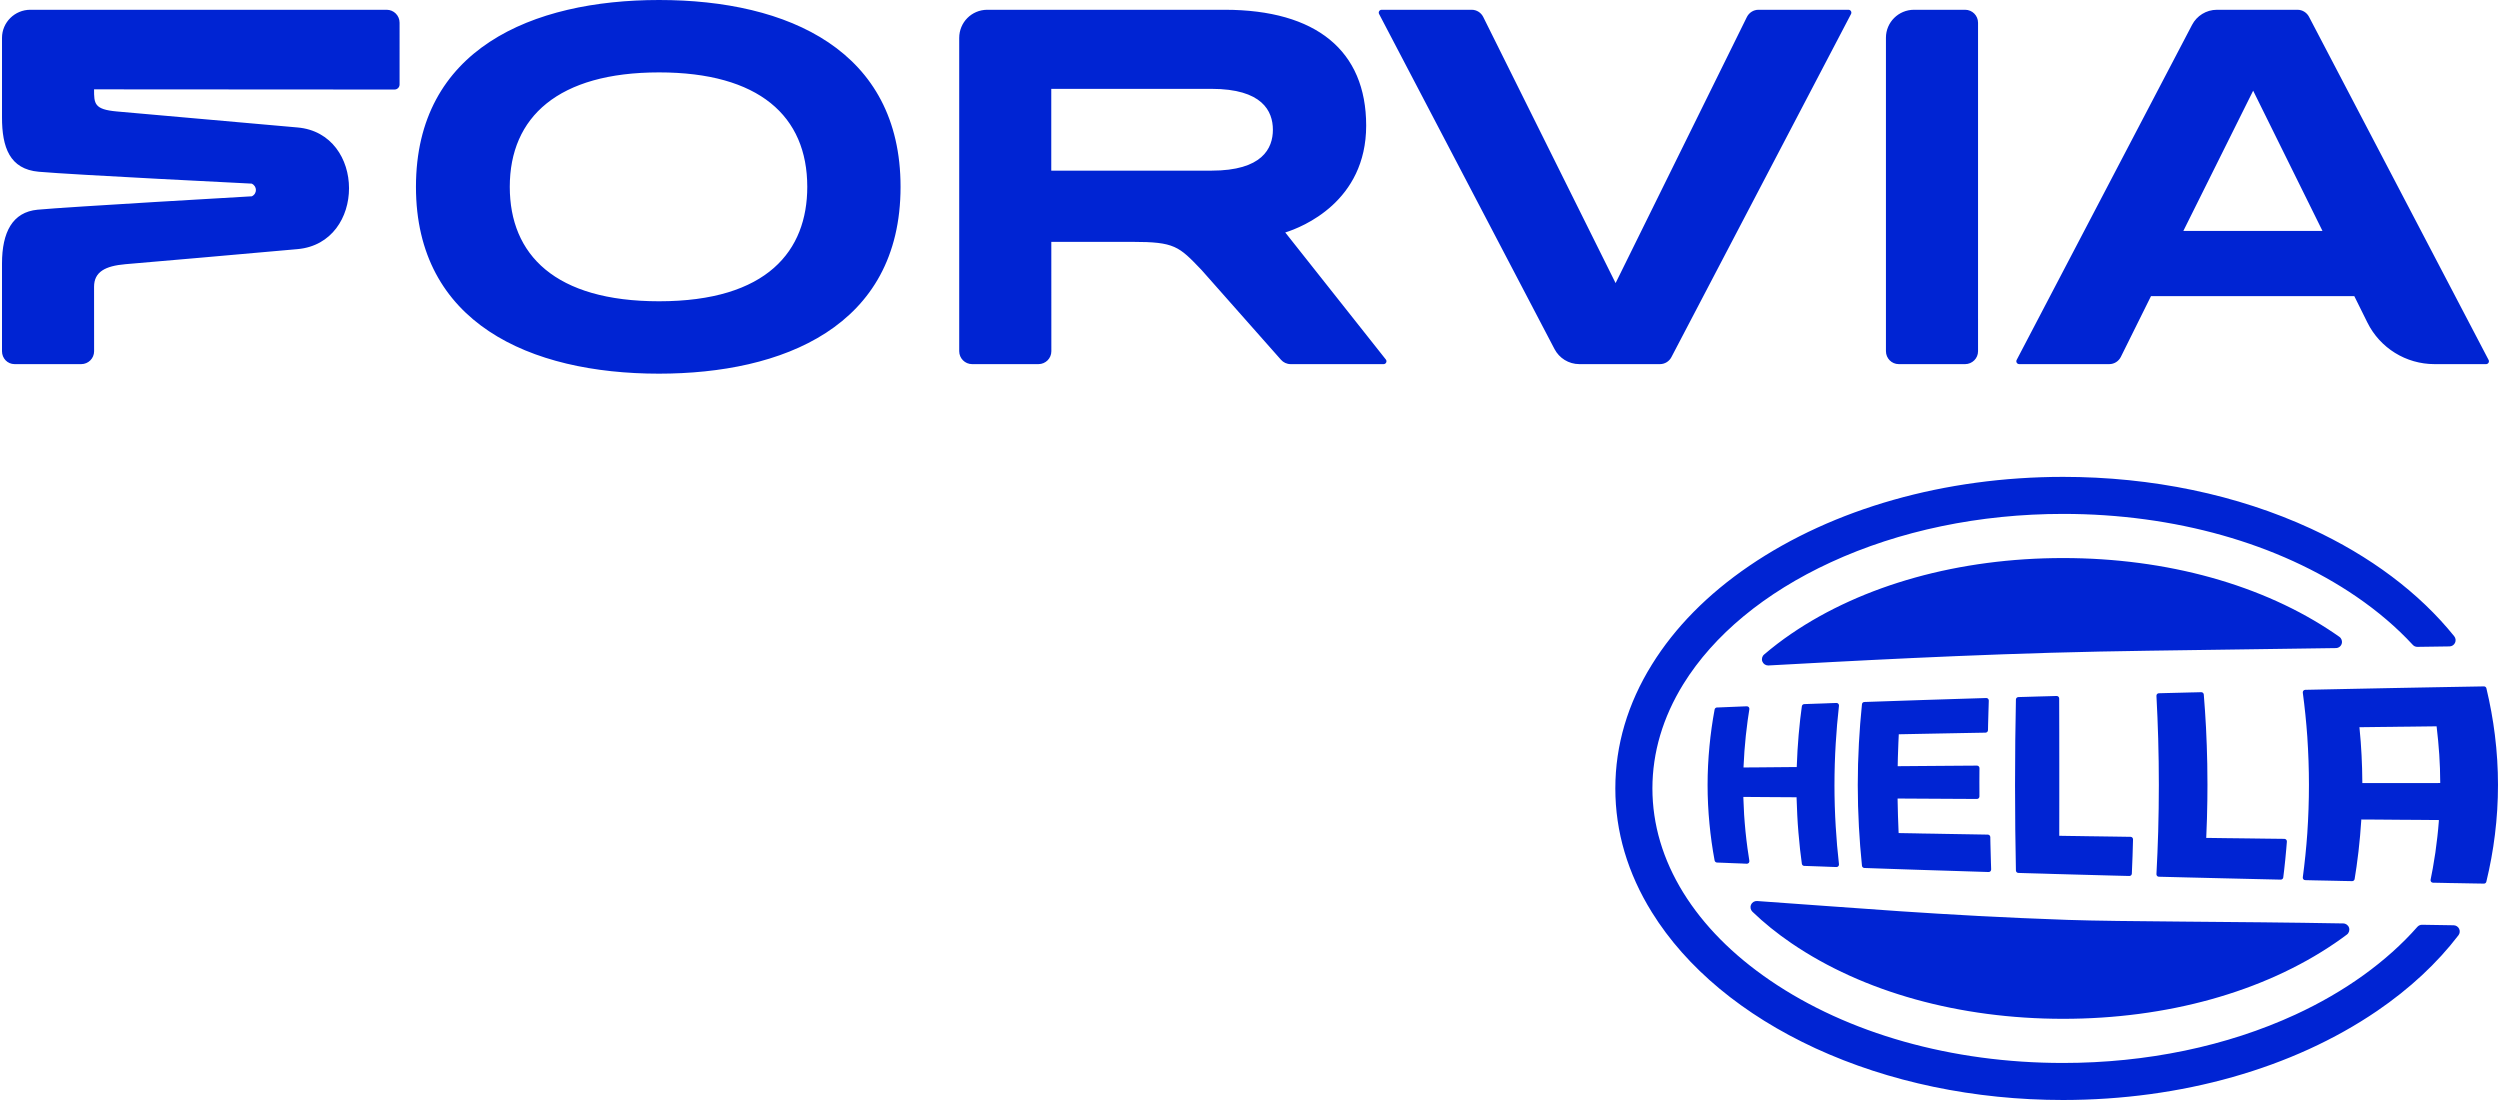 <?xml version="1.0" encoding="utf-8"?>
<svg xmlns="http://www.w3.org/2000/svg" xmlns:xlink="http://www.w3.org/1999/xlink" version="1.1" id="LOGO" x="0px" y="0px" width="400" height="176" viewBox="0 0 653.67 288.076" enable-background="new 0 0 653.67 288.076" xml:space="preserve">
<path fill="#0024D3" d="M598.21,219.906c-0.12-0.14-0.29-0.21-0.47-0.22l-4.41-0.05  l-5.33-0.07l-2.52-0.03l-2.74-0.03l-5.2-0.07h-0.28l0.01-0.28  c0.15-3.23,0.24-6.44,0.28-9.54c0.02-1.35,0.03-2.71,0.03-4.06  c0-1.84-0.02-3.67-0.05-5.49c-0.06-3.16-0.17-6.37-0.33-9.53  c-0.15-2.88-0.35-5.78-0.58-8.66c-0.03-0.34-0.32-0.6-0.66-0.6  l-2.4,0.06h-0.16l-3.08,0.08l-3.23,0.08l-2.24,0.06  c-0.18,0-0.34,0.07-0.46,0.2s-0.18,0.3-0.17,0.48  c0.2,3.7,0.35,7.46,0.46,11.19c0.11,4.03,0.17,8.12,0.17,12.16  s-0.06,8.12-0.17,12.15c-0.11,3.73-0.26,7.49-0.46,11.19  c-0.01,0.17,0.05,0.34,0.17,0.47s0.28,0.21,0.46,0.21l4.1,0.1  l3.14,0.08l8.34,0.2l8.5,0.2c2.6,0.06,5.21,0.12,7.84,0.18h0.01  c0.33,0,0.61-0.25,0.65-0.57c0.09-0.66,0.16-1.32,0.24-1.98  c0.11-0.93,0.21-1.86,0.3-2.8c0.1-0.93,0.18-1.87,0.26-2.8  c0.05-0.61,0.1-1.22,0.15-1.82c0.01-0.18-0.05-0.36-0.17-0.49  H598.21z M520.88,226.096c-0.03-0.87-0.05-1.73-0.07-2.59l-0.07-2.59  l-0.03-1.7c-0.01-0.35-0.29-0.63-0.64-0.64  c-1.76-0.03-3.5-0.06-5.25-0.09c-2.02-0.03-4.04-0.06-6.04-0.1  l-2.7-0.05l-3.25-0.05l-1.77-0.04l-4.1-0.07l-0.25-0.01l-0.02-0.25  c-0.03-0.7-0.06-1.4-0.08-2.13c-0.03-0.71-0.06-1.42-0.08-2.13  s-0.04-1.42-0.05-2.13c-0.02-0.71-0.03-1.42-0.05-2.12v-0.28h0.28  l5.25,0.03l5.32,0.03l5.4,0.03l4.53,0.02c0.17,0,0.34-0.07,0.46-0.19  c0.13-0.13,0.19-0.29,0.19-0.46v-1.4l-0.01-2.32l0.01-2.32  c0-0.46,0.01-0.92,0.01-1.38c0-0.18-0.06-0.34-0.19-0.47  c-0.12-0.12-0.29-0.19-0.46-0.19l-4.53,0.03l-5.39,0.04l-5.32,0.04  l-2.54,0.02l-2.71,0.02l-0.28,0.01l0.01-0.28  c0.01-0.66,0.03-1.31,0.04-1.96c0.02-0.65,0.04-1.31,0.07-1.96  l0.07-1.96c0.03-0.65,0.06-1.3,0.09-1.95l0.01-0.26h0.26  c1.89-0.04,3.79-0.08,5.71-0.11l2.61-0.05l3.18-0.06  c1.95-0.04,3.91-0.07,5.88-0.11c1.68-0.03,3.38-0.06,5.08-0.09  c0.35-0.01,0.63-0.29,0.64-0.64l0.03-1.52  c0.02-0.8,0.04-1.6,0.07-2.41l0.02-0.8l0.05-1.6  c0.01-0.48,0.03-0.95,0.04-1.43c0.01-0.18-0.06-0.35-0.19-0.48  c-0.12-0.13-0.3-0.2-0.48-0.19c-2.58,0.08-5.15,0.16-7.7,0.24  c-2.86,0.09-5.7,0.18-8.52,0.27c-2.79,0.09-5.57,0.18-8.33,0.28  c-2.47,0.08-4.92,0.16-7.36,0.25c-0.33,0.01-0.6,0.25-0.63,0.58  c-0.35,3.4-0.62,6.82-0.8,10.19c-0.2,3.65-0.3,7.34-0.3,10.97  s0.1,7.31,0.3,10.96c0.18,3.36,0.45,6.79,0.8,10.19  c0.03,0.32,0.3,0.57,0.63,0.58c2.48,0.09,4.99,0.18,7.5,0.26  c2.19,0.08,4.38,0.15,6.6,0.22l1.89,0.06l8.67,0.27  c2.6,0.09,5.23,0.17,7.87,0.25h0.02c0.17,0,0.34-0.07,0.46-0.19  c0.12-0.13,0.19-0.3,0.19-0.48c-0.02-0.54-0.03-1.08-0.05-1.61  L520.88,226.096z M652.86,192.526c-0.5-4.09-1.26-8.21-2.23-12.28  c-0.07-0.29-0.34-0.5-0.65-0.49c-3.99,0.07-7.96,0.14-11.89,0.21  c-4.13,0.08-8.23,0.15-12.3,0.23c-4.02,0.08-8.01,0.16-11.97,0.24  c-3.58,0.08-7.12,0.15-10.64,0.22c-0.18,0.01-0.36,0.09-0.48,0.23  s-0.17,0.33-0.15,0.51c0.51,3.83,0.91,7.72,1.18,11.56  c0.28,4.2,0.43,8.44,0.43,12.62s-0.15,8.43-0.43,12.63  c-0.27,3.84-0.67,7.73-1.18,11.56c-0.02,0.18,0.03,0.36,0.15,0.51  c0.12,0.14,0.3,0.22,0.48,0.22l0.79,0.02l1.66,0.04l3.52,0.07  l2.38,0.05l1.16,0.03l2.77,0.05c0.33,0.01,0.61-0.22,0.66-0.54  c0.17-1.04,0.34-2.1,0.5-3.24c0.18-1.29,0.36-2.65,0.52-4.03  c0.16-1.38,0.3-2.74,0.41-4.04c0.12-1.29,0.22-2.65,0.31-4.04  l0.01-0.26l0.26,0.01l2.38,0.01L623,214.646h0.07l4.85,0.04l4.97,0.03  l2.45,0.02l2.57,0.02h0.29l-0.02,0.29  c-0.1,1.35-0.23,2.73-0.39,4.12c-0.15,1.33-0.32,2.71-0.52,4.11  c-0.2,1.34-0.43,2.72-0.67,4.11c-0.18,0.99-0.37,1.99-0.58,3  c-0.04,0.19,0.01,0.39,0.13,0.54s0.3,0.24,0.49,0.24l2.65,0.05  l1.81,0.04l1.96,0.03l3.82,0.07l3.1,0.05h0.01  c0.3,0,0.57-0.2,0.63-0.5c0.98-4.06,1.74-8.18,2.24-12.27  c0.54-4.33,0.81-8.72,0.81-13.06s-0.27-8.72-0.81-13.05L652.86,192.526z   M638.54,205.066h-0.28l-5.03,0.01h-15.09v-0.27  c0-1.17-0.02-2.34-0.06-3.52c-0.03-1.17-0.08-2.34-0.14-3.51  c-0.06-1.18-0.13-2.35-0.22-3.52c-0.09-1.17-0.19-2.35-0.31-3.52  l-0.03-0.29h0.3l2.51-0.03l2.33-0.03l4.77-0.05l0.12-0.01  l2.54-0.02l2.39-0.03l5-0.06h0.25l0.03,0.24  c0.14,1.16,0.27,2.37,0.38,3.58c0.12,1.19,0.21,2.39,0.29,3.59  c0.08,1.23,0.14,2.44,0.18,3.58c0.04,1.21,0.07,2.42,0.07,3.59v0.27  H638.54z M597.74,219.686l-4.41-0.05l-5.33-0.07l-2.52-0.03l-2.74-0.03  l-5.2-0.07h-0.28l0.01-0.28c0.15-3.23,0.24-6.44,0.28-9.54  c0.02-1.35,0.03-2.71,0.03-4.06c0-1.84-0.02-3.67-0.05-5.49  c-0.06-3.16-0.17-6.37-0.33-9.53c-0.15-2.88-0.35-5.78-0.58-8.66  c-0.03-0.34-0.32-0.6-0.66-0.6l-2.4,0.06h-0.16l-3.08,0.08  l-3.23,0.08l-2.24,0.06c-0.18,0-0.34,0.07-0.46,0.2  s-0.18,0.3-0.17,0.48c0.2,3.7,0.35,7.46,0.46,11.19  c0.11,4.03,0.17,8.12,0.17,12.16s-0.06,8.12-0.17,12.15  c-0.11,3.73-0.26,7.49-0.46,11.19c-0.01,0.17,0.05,0.34,0.17,0.47  s0.28,0.21,0.46,0.21l4.1,0.1l3.14,0.08l8.34,0.2l8.5,0.2  c2.6,0.06,5.21,0.12,7.84,0.18h0.01c0.33,0,0.61-0.25,0.65-0.57  c0.09-0.66,0.16-1.32,0.24-1.98c0.11-0.93,0.21-1.86,0.3-2.8  c0.1-0.93,0.18-1.87,0.26-2.8c0.05-0.61,0.1-1.22,0.15-1.82  c0.01-0.18-0.05-0.36-0.17-0.49c-0.12-0.14-0.29-0.21-0.47-0.22  H597.74z M557.91,219.356c-0.12-0.13-0.29-0.2-0.46-0.2l-1.43-0.02  l-2.56-0.04l-4.86-0.07l-2.3-0.03l-2.51-0.04l-2.28-0.03l-2.47-0.04  l-0.27-0.01v-0.26c0.01-3.06,0.01-6.11,0.01-9.16v-9.17  c0-3.05-0.01-6.1-0.01-9.16c-0.01-2.74-0.01-5.48-0.02-8.21  c0-0.18-0.07-0.34-0.2-0.47c-0.13-0.12-0.3-0.19-0.47-0.18  l-2.05,0.06l-2.97,0.08l-2.96,0.09l-1.51,0.04l-0.54,0.02  c-0.35,0.01-0.62,0.29-0.63,0.63c-0.07,3.48-0.13,7.09-0.17,10.76  c-0.04,3.81-0.06,7.72-0.06,11.63s0.02,7.83,0.06,11.64  c0.04,3.66,0.1,7.28,0.17,10.76c0.01,0.34,0.28,0.62,0.63,0.63  l1.61,0.05l2.5,0.07l2.52,0.07l2.53,0.08l2.26,0.06l2.85,0.08  l5.17,0.14l5.23,0.14c1.46,0.04,2.92,0.08,4.39,0.11h0.02  c0.35,0,0.64-0.27,0.65-0.62c0.03-0.6,0.05-1.19,0.07-1.79  l0.11-2.7c0.03-0.9,0.05-1.8,0.08-2.7  c0.02-0.6,0.03-1.18,0.05-1.77c0-0.18-0.06-0.35-0.18-0.47  L557.91,219.356z M479.9,205.576c0-3.62,0.11-7.29,0.33-10.9  c0.19-3.28,0.48-6.59,0.85-9.86c0.02-0.18-0.04-0.37-0.17-0.51  c-0.12-0.14-0.31-0.22-0.49-0.21l-0.28,0.01l-1.25,0.04l-1.22,0.05  l-1.36,0.05l-1.3,0.04l-1.26,0.05h-0.18l-1.59,0.06  c-0.32,0.01-0.58,0.25-0.62,0.56c-0.16,1.13-0.3,2.25-0.43,3.35  c-0.15,1.39-0.29,2.77-0.41,4.11s-0.22,2.72-0.3,4.1  c-0.08,1.34-0.15,2.72-0.19,4.1l-0.01,0.26h-0.26l-3.4,0.03  l-2.25,0.02l-1.11,0.01l-3.33,0.03l-3.3,0.02l-0.29,0.01l0.01-0.29  c0.06-1.31,0.13-2.66,0.23-4.01c0.1-1.36,0.22-2.71,0.36-4.02  c0.14-1.34,0.31-2.7,0.49-4.03c0.13-0.96,0.28-1.94,0.44-2.92  c0.03-0.19-0.03-0.39-0.15-0.54c-0.13-0.14-0.32-0.23-0.52-0.22  l-1.31,0.05l-2.43,0.1l-2.41,0.1l-1.25,0.05l-0.41,0.01  c-0.31,0.01-0.56,0.23-0.62,0.53c-0.59,3.18-1.04,6.38-1.34,9.55  c-0.33,3.39-0.5,6.83-0.5,10.22s0.17,6.83,0.5,10.23  c0.3,3.16,0.75,6.37,1.34,9.54c0.06,0.3,0.31,0.52,0.62,0.54  l1.66,0.06l2.41,0.1l2.43,0.09l0.17,0.01l1.14,0.05  c0.2,0,0.39-0.07,0.52-0.22c0.12-0.15,0.18-0.35,0.15-0.54  c-0.17-1.08-0.34-2.18-0.49-3.29c-0.19-1.42-0.37-2.9-0.52-4.4  c-0.14-1.49-0.27-2.96-0.36-4.38c-0.09-1.46-0.16-2.94-0.2-4.39  v-0.28h0.28l3.3,0.03l3.27,0.01l0.05,0.01l1.72,0.01l1.66,0.01  l3.39,0.02h0.27v0.26c0.04,1.47,0.1,2.97,0.18,4.47  c0.07,1.44,0.17,2.95,0.3,4.48c0.12,1.52,0.27,3.03,0.43,4.48  c0.14,1.24,0.3,2.49,0.47,3.73c0.04,0.31,0.3,0.55,0.62,0.56  L473.75,226.826c0.85,0.03,1.71,0.06,2.56,0.09l2.58,0.1l1.52,0.05  h0.03c0.18,0,0.35-0.08,0.47-0.21c0.13-0.14,0.19-0.33,0.17-0.52  c-0.37-3.26-0.66-6.57-0.85-9.85c-0.22-3.61-0.33-7.28-0.33-10.91  V205.576z M612.13,166.776c-0.39-0.27-0.78-0.55-1.17-0.81  c-18.79-12.83-44.05-19.82-71.18-19.82s-52.38,6.99-71.18,19.82  c-2.54,1.73-4.92,3.56-7.13,5.45c-0.53,0.45-0.71,1.19-0.45,1.84  c0.25,0.62,0.85,1.02,1.51,1.02h0.09c18.52-1,52.49-2.94,86.69-3.64  c15.36-0.31,38.23-0.54,61.9-0.91c0.71-0.01,1.33-0.47,1.53-1.14  c0.21-0.67-0.04-1.4-0.61-1.81L612.13,166.776z M614.66,242.956  c-0.21-0.66-0.83-1.11-1.52-1.12c-28.23-0.51-58.13-0.44-72.22-0.93  c-33.56-1.17-56.5-3.23-81.29-4.94c-0.68-0.04-1.31,0.35-1.58,0.98  c-0.28,0.62-0.13,1.34,0.36,1.82c3.02,2.91,6.43,5.66,10.19,8.23  c18.8,12.83,44.05,19.82,71.18,19.82s52.39-6.99,71.18-19.82  c1.07-0.73,2.11-1.47,3.13-2.24c0.55-0.41,0.78-1.14,0.57-1.8  V242.956z M643.49,243.236c-0.27-0.55-0.83-0.91-1.44-0.92  c-2.62-0.04-5.38-0.08-8.25-0.13c-0.48-0.01-0.93,0.19-1.25,0.55  c-7.97,9.06-19,17.01-31.95,22.98c-17.93,8.27-38.97,12.66-60.82,12.66  h-0.07c-29.08,0-56.33-7.72-76.68-21.63  c-9.8-6.69-17.42-14.42-22.71-22.95c-5.38-8.72-8.09-17.88-8.1-27.32  c0.01-9.43,2.72-18.59,8.1-27.32c7.95-12.84,21.29-23.92,38.64-31.91  c17.93-8.27,38.96-12.66,60.81-12.66h0.07  c29.09,0,56.34,7.72,76.69,21.63c5.62,3.84,10.61,8.1,14.83,12.67  c0.31,0.34,0.75,0.53,1.22,0.52l3.58-0.05l4.81-0.07  c0.62-0.01,1.18-0.37,1.44-0.93c0.27-0.57,0.19-1.23-0.2-1.72  c-9.11-11.35-22.02-21.03-37.55-28.2c-19.25-8.88-41.67-13.55-64.88-13.55  c-30.94,0.01-60.12,8.26-82.22,23.32  c-10.86,7.41-19.44,16.1-25.48,25.85  c-6.33,10.19-9.57,21.12-9.57,32.39v0.07  c0,11.28,3.24,22.2,9.57,32.39c9.05,14.59,23.88,26.87,42.82,35.62  c19.25,8.87,41.67,13.55,64.88,13.55c15.47-0.01,30.51-2.07,44.43-6.02  c13.93-3.94,26.74-9.77,37.79-17.3c8.54-5.83,15.7-12.48,21.32-19.83  C643.69,244.446,643.75,243.786,643.49,243.236z M483.58,2.56H460  c-1.32,0-2.47,0.77-3.03,1.88l-34.39,69.7L387.91,4.43  c-0.56-1.11-1.7-1.87-3.02-1.87h-23.58c-0.57,0-0.93,0.6-0.67,1.1  l45.95,87.77c1.23,2.34,3.68,3.93,6.51,3.93h21.09  c1.3,0,2.43-0.73,3-1.82L484.24,3.66c0.26-0.5-0.1-1.1-0.66-1.1  V2.56z M651.21,94.27L604.16,4.37c-0.57-1.07-1.7-1.81-3-1.81h-21.09  c-2.83,0-5.29,1.6-6.52,3.95l-45.94,87.76  c-0.26,0.5,0.11,1.09,0.67,1.09h23.58c1.32,0,2.47-0.76,3.03-1.88  l7.9-15.92h53.25l3.43,6.92c3.31,6.67,10.11,10.88,17.56,10.88h13.52  C651.11,95.36,651.47,94.77,651.21,94.27z M571.27,60.47l18.28-36.72  l18.15,36.72h-36.43H571.27z M514.12,2.56h-13.39  c-4.05,0-7.35,3.27-7.35,7.31v82.1c0,1.87,1.49,3.39,3.36,3.39h17.37  c1.87,0,3.39-1.51,3.39-3.37V5.95C517.5,4.08,515.99,2.56,514.12,2.56  z M100.74,2.56H7.41c-4.06,0-7.41,3.29-7.41,7.35v20.8  c-0.01,7.88,2.01,13.59,9.62,14.27c8.84,0.79,55.77,3.11,55.77,3.11  c1.46,0.68,1.48,2.62,0.04,3.32c0,0-48.28,2.77-56.12,3.51  C2.75,55.55,0.01,60.78,0,69V91.98c0,1.87,1.43,3.38,3.3,3.38  h17.44c1.87,0,3.38-1.5,3.38-3.37l-0.01-16.88  c0-3.91,2.91-5.46,8.21-5.92c7.45-0.65,30.58-2.62,45.11-3.95  c17.96-1.64,17.93-30.3-0.05-31.86l-47.32-4.19  c-5.94-0.53-5.95-2.06-5.95-5.79l78.69,0.05  c0.73,0,1.32-0.59,1.32-1.32V5.94C104.12,4.07,102.6,2.56,100.74,2.56  z M362.41,94.15l-26.34-33.27c4.49-1.4,21.19-8.08,21.19-27.99  c0-19.66-13.13-30.3-36.99-30.33h-62.27  c-4.08,0.03-7.32,3.3-7.32,7.38v82.03c0,1.87,1.51,3.39,3.38,3.39  h17.37c1.87,0,3.38-1.51,3.38-3.37l-0.01-28.65h21.23  c11.08,0,12.15,1.13,18.11,7.36l20.81,23.52  c0.62,0.7,1.52,1.14,2.53,1.14h24.34  C362.45,95.36,362.8,94.64,362.41,94.15z M316.77,44.69h-41.98V23.27h41.98  c13.27,0,16.06,5.82,16.06,10.71C332.83,38.87,330.04,44.69,316.77,44.69z   M172.07,0c-33.26,0.01-63.66,12.85-63.66,48.93  c0,35.63,29.81,48.93,63.66,48.93c32.17-0.01,63.25-12.14,63.25-48.93  C235.32,13.3,206.03-0,172.07,0z M172.07,78.9  c-27.23,0-39.09-12.19-39.09-29.97c0-18.29,12.7-29.97,39.09-29.97  c26.17,0,38.82,11.42,38.82,29.97C210.89,65.61,200.5,78.9,172.07,78.9z  "/>
</svg>
